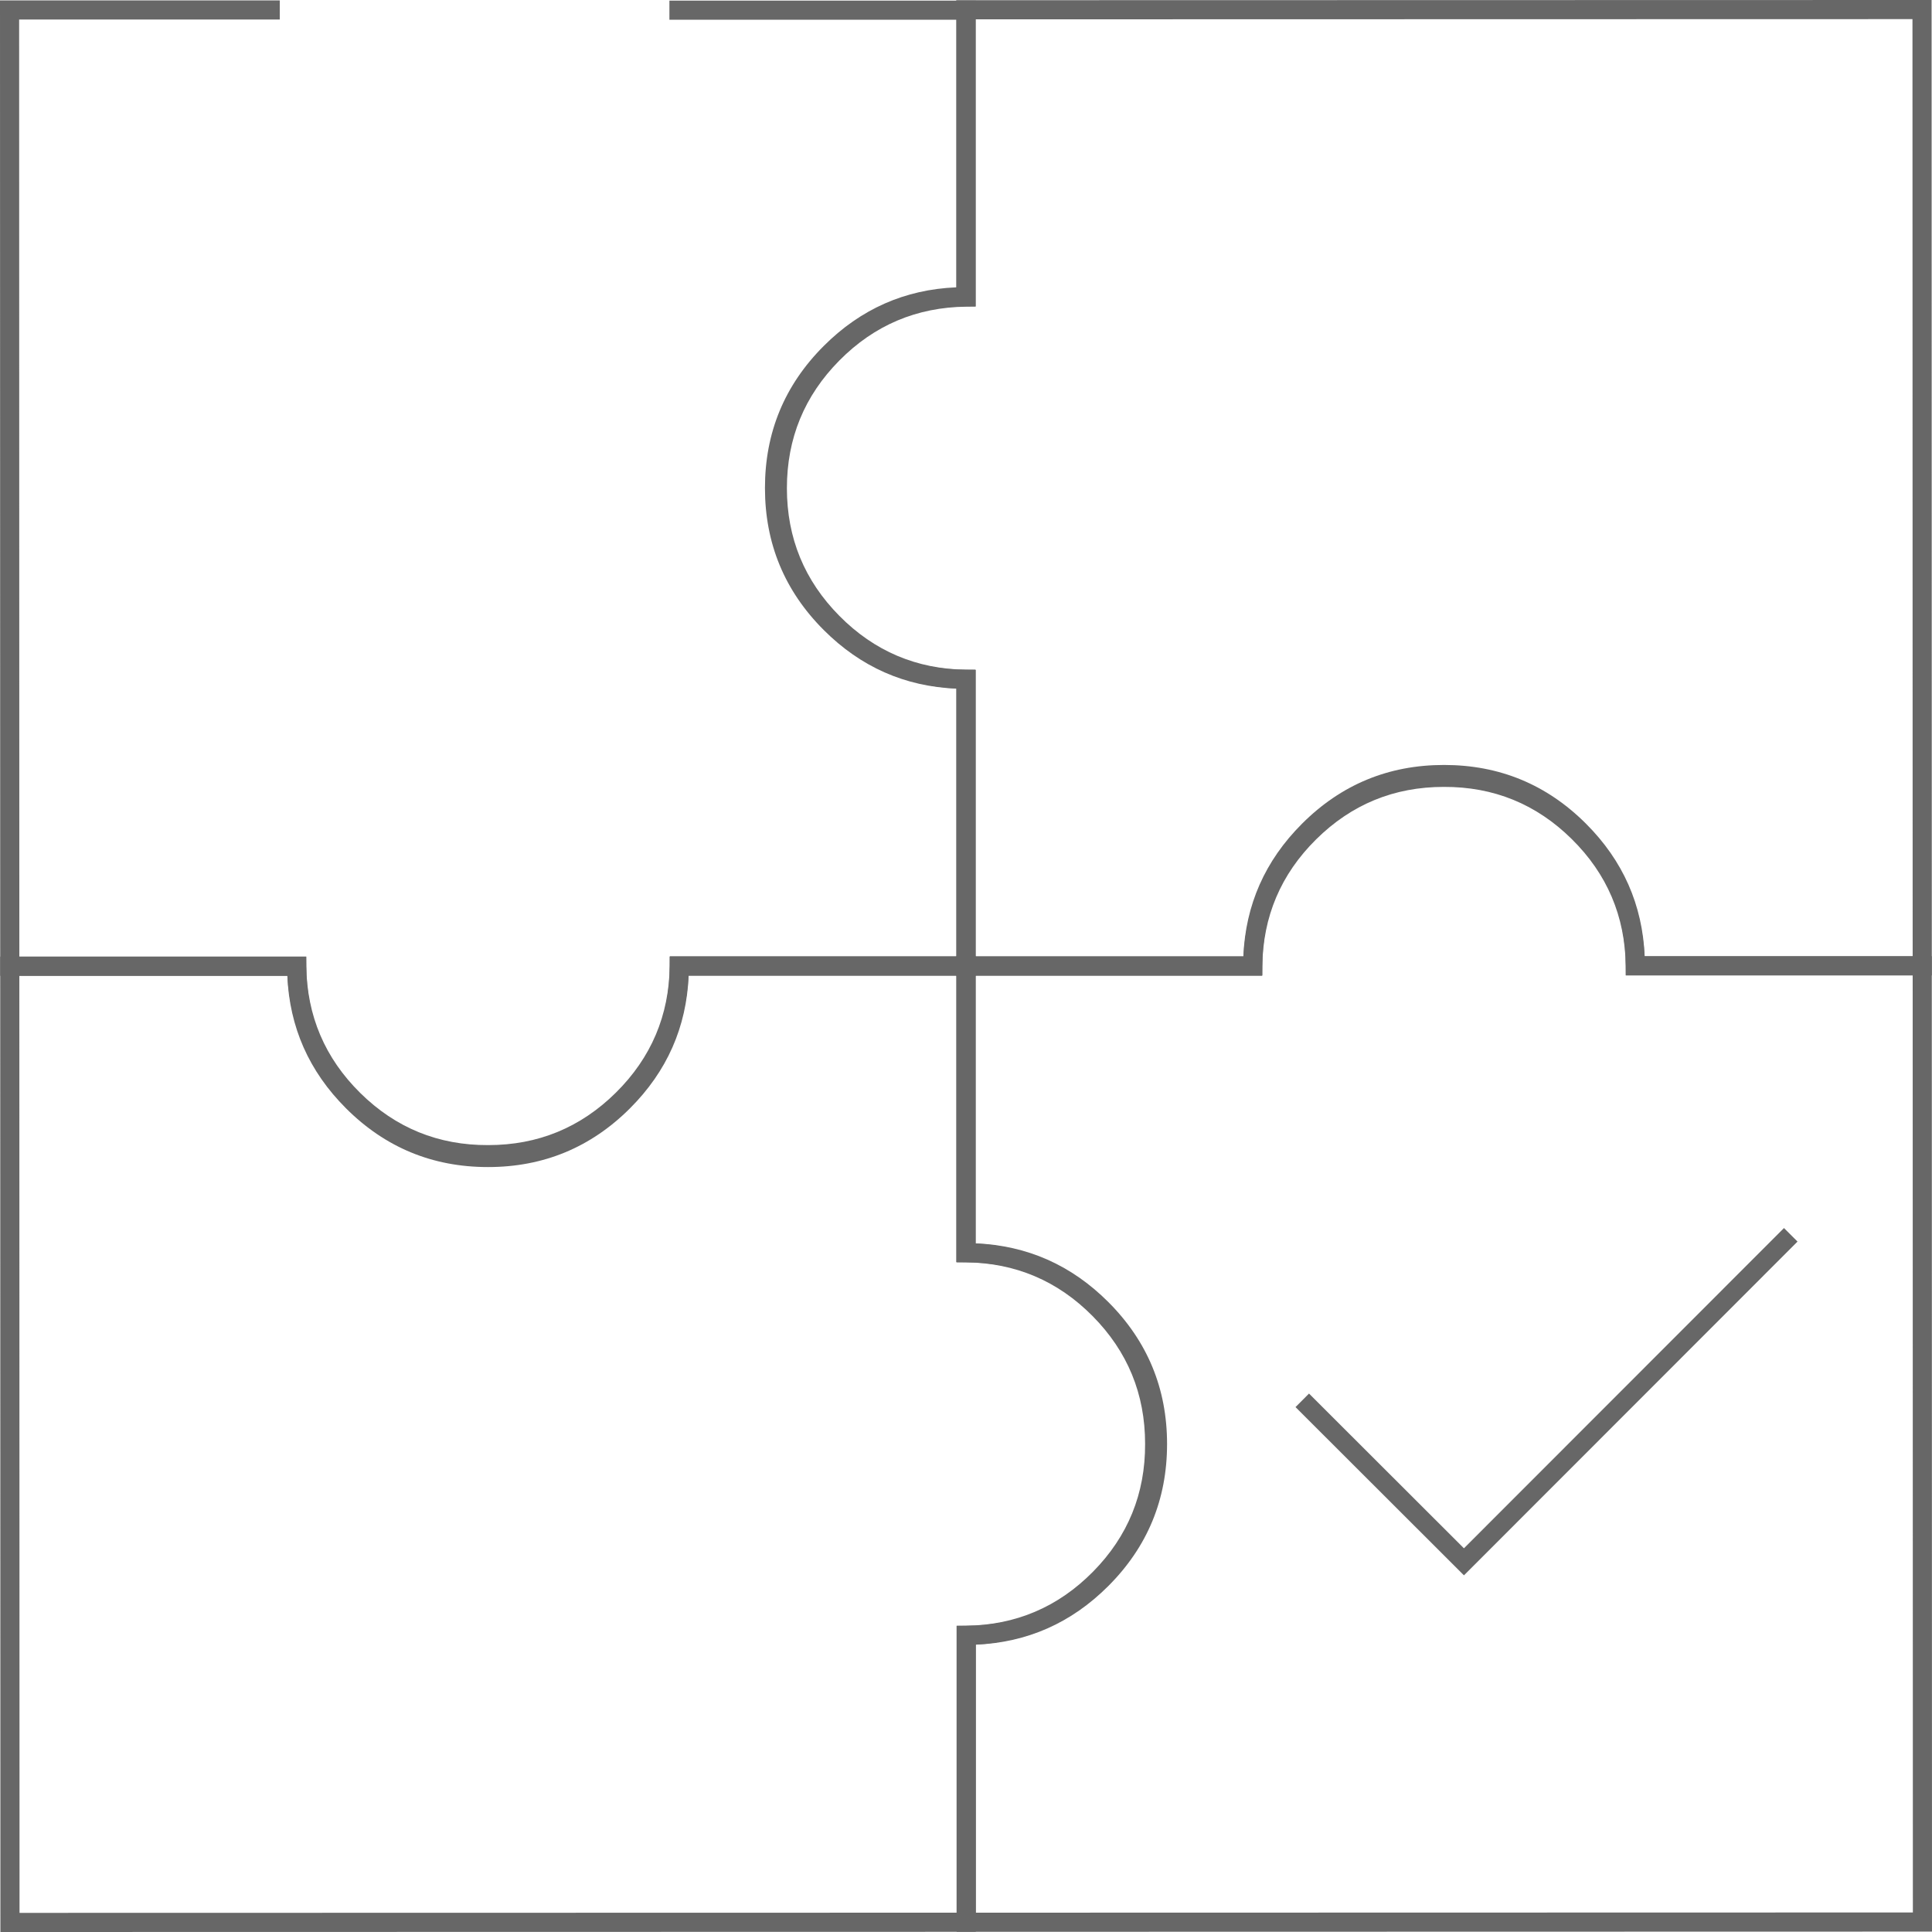 <svg xmlns="http://www.w3.org/2000/svg" xmlns:xlink="http://www.w3.org/1999/xlink" fill="none" version="1.1" width="101" height="101" viewBox="0 0 101 101"><g><g><path d="M32.197,57.12Q29.425,59.863,25.521,59.863L25.519,59.863Q21.611,59.878,18.834,57.138Q16.063,54.403,16.011,50.504L16.004,50.011L0.011,50.011L0.021,101L51.011,100.99L51.011,85.979Q55.041,85.811,57.937,82.916Q61.011,79.841,61.011,75.49Q61.011,71.138,57.937,68.064Q55.041,65.168,51.011,65L51.011,49.99L35.016,49.99L35.011,50.484Q34.966,54.379,32.197,57.12ZM25.521,60.863L25.523,60.863Q29.837,60.863,32.901,57.83Q35.784,54.977,35.995,50.99L50.011,50.99L50.011,65.99L50.511,65.99Q54.448,65.99,57.229,68.771Q60.011,71.552,60.011,75.49Q60.011,79.427,57.229,82.208Q54.448,84.99,50.511,84.99L50.011,84.99L50.011,99.99L1.021,100L1.011,51.011L15.027,51.011Q15.246,55.001,18.132,57.849Q21.202,60.879,25.521,60.863Z" fill-rule="evenodd" fill="#676767" fill-opacity="1"/></g><g><path d="M57.12,68.803Q59.863,71.575,59.863,75.479L59.863,75.481Q59.878,79.389,57.138,82.166Q54.403,84.937,50.504,84.99L50.011,84.996L50.011,100.99L101,100.979L100.989,49.99L85.979,49.99Q85.811,45.96,82.915,43.064Q79.841,39.99,75.49,39.99Q71.138,39.99,68.064,43.064Q65.168,45.96,65,49.99L49.99,49.99L49.99,65.984L50.484,65.99Q54.379,66.035,57.12,68.803ZM60.863,75.479L60.863,75.477Q60.863,71.163,57.83,68.1Q54.977,65.217,50.99,65.005L50.99,50.99L65.99,50.99L65.99,50.49Q65.99,46.552,68.771,43.771Q71.552,40.99,75.49,40.99Q79.427,40.99,82.208,43.771Q84.99,46.552,84.99,50.49L84.99,50.99L99.99,50.99L100,99.979L51.011,99.99L51.011,85.973Q55.001,85.755,57.849,82.868Q60.879,79.798,60.863,75.479Z" fill-rule="evenodd" fill="#676767" fill-opacity="1"/></g><g><path d="M68.803,43.881Q71.575,41.137,75.479,41.137L75.481,41.137Q79.389,41.122,82.166,43.863Q84.937,46.597,84.99,50.496L84.996,50.99L100.99,50.99L100.979,0L49.99,0.011L49.99,15.021Q45.96,15.189,43.064,18.085Q39.99,21.159,39.99,25.511Q39.99,29.863,43.064,32.937Q45.96,35.833,49.99,36L49.99,51.011L65.984,51.011L65.99,50.517Q66.035,46.621,68.803,43.881ZM75.479,40.137L75.477,40.137Q71.163,40.138,68.1,43.17Q65.217,46.024,65.005,50.011L50.99,50.011L50.99,35.011L50.49,35.011Q46.552,35.011,43.771,32.23Q40.99,29.448,40.99,25.511Q40.99,21.573,43.771,18.792Q46.552,16.011,50.49,16.011L50.99,16.011L50.99,1.011L99.979,1L99.989,49.99L85.973,49.99Q85.755,45.999,82.868,43.151Q79.798,40.121,75.479,40.137Z" fill-rule="evenodd" fill="#676767" fill-opacity="1"/></g><g><g><path d="M76.532,82.355L93.97,64.906L93.262,64.199L76.531,80.941L68.432,72.852L67.726,73.559L76.532,82.355Z" fill-rule="evenodd" fill="#676767" fill-opacity="1"/></g></g><g><path d="M51.011,0.032L34.995,0.032L34.995,1.032L50.011,1.032L50.011,15.048Q46.024,15.259,43.17,18.142Q40.137,21.206,40.137,25.521Q40.137,29.836,43.17,32.901Q46.024,35.784,50.011,35.995L50.011,50.011L35.011,50.011L35.011,50.511Q35.011,54.448,32.229,57.23Q29.448,60.011,25.511,60.011Q21.573,60.011,18.792,57.23Q16.011,54.448,16.011,50.511L16.011,50.011L1.011,50.011L1,1.021L14.626,1.021L14.626,0.021L0,0.021L0.011,51.011L15.021,51.011Q15.189,55.041,18.085,57.937Q21.159,61.011,25.511,61.011Q29.862,61.011,32.937,57.937Q35.833,55.041,36,51.011L51.011,51.011L51.011,35.016L50.516,35.011Q46.621,34.966,43.881,32.197Q41.137,29.425,41.137,25.521Q41.137,21.617,43.881,18.845Q46.621,16.077,50.516,16.032L51.011,16.026L51.011,0.032Z" fill-rule="evenodd" fill="#676767" fill-opacity="1"/></g></g></svg>